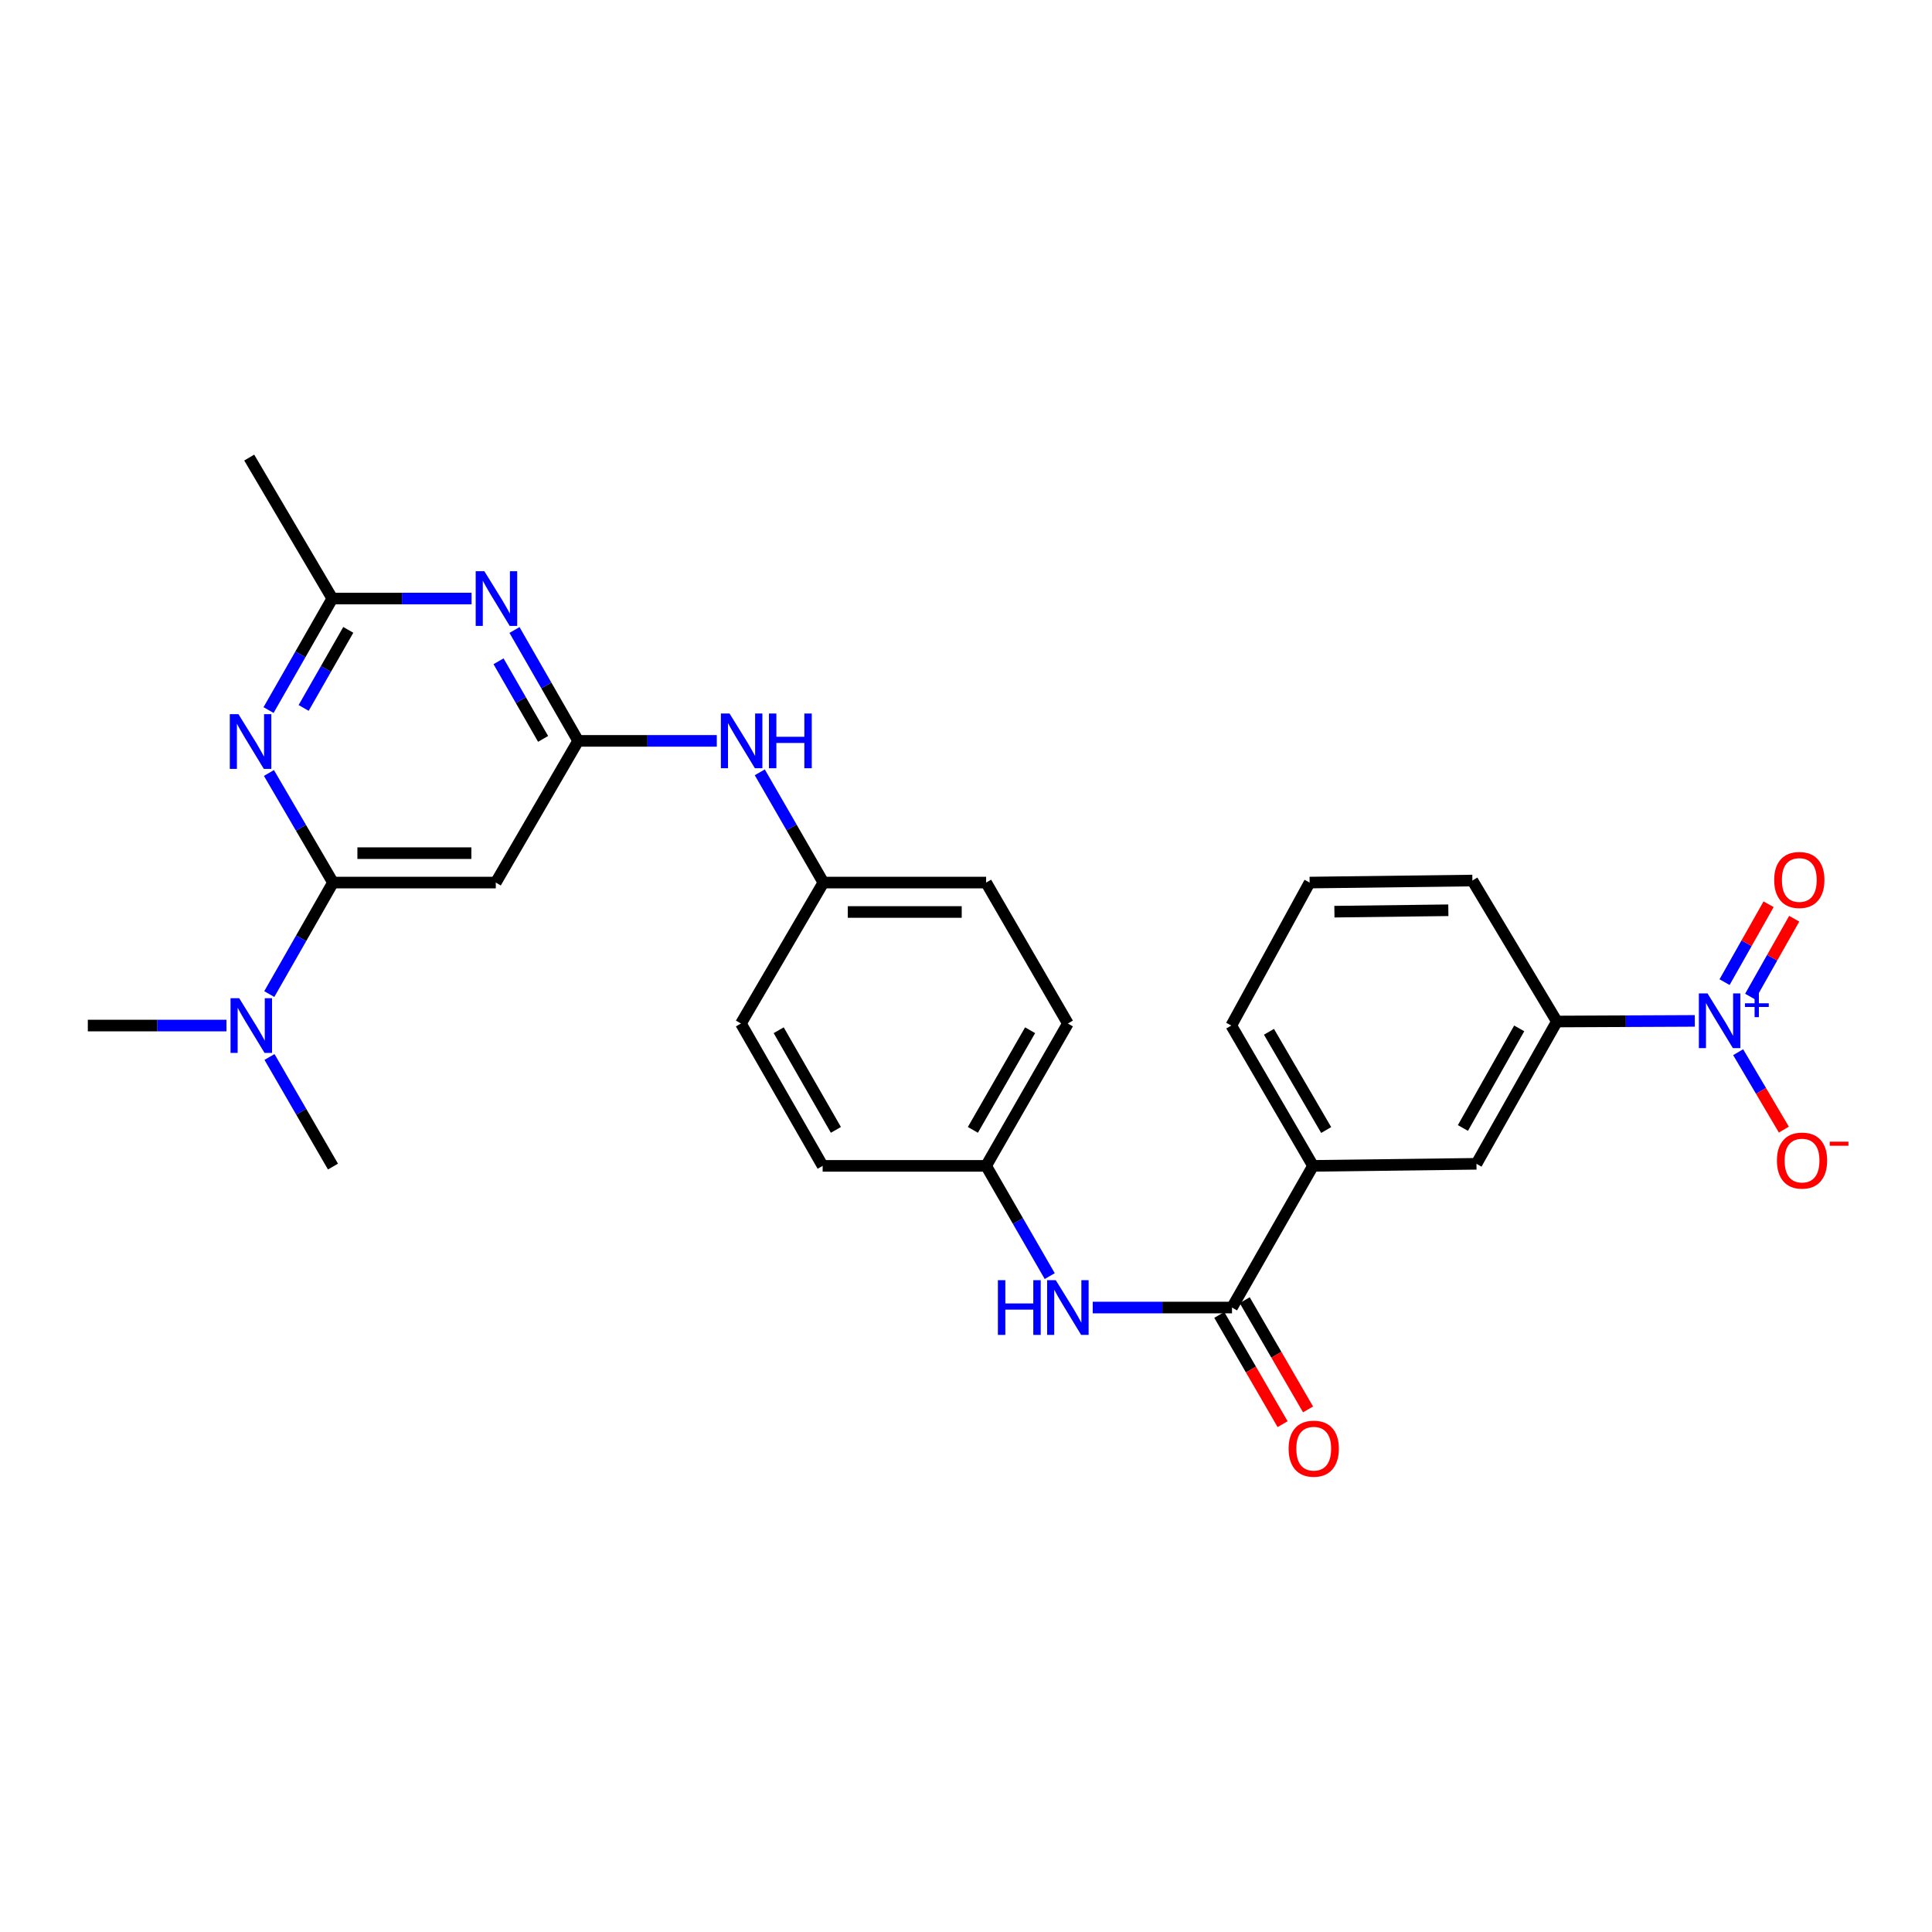 <?xml version='1.0' encoding='iso-8859-1'?>
<svg version='1.1' baseProfile='full'
              xmlns='http://www.w3.org/2000/svg'
                      xmlns:rdkit='http://www.rdkit.org/xml'
                      xmlns:xlink='http://www.w3.org/1999/xlink'
                  xml:space='preserve'
width='1000px' height='1000px' viewBox='0 0 1000 1000'>
<!-- END OF HEADER -->
<rect style='opacity:1.0;fill:#FFFFFF;stroke:none' width='1000' height='1000' x='0' y='0'> </rect>
<path class='bond-7' d='M 877.224,528.411 L 841.53,528.572' style='fill:none;fill-rule:evenodd;stroke:#0000FF;stroke-width:6px;stroke-linecap:butt;stroke-linejoin:miter;stroke-opacity:1' />
<path class='bond-7' d='M 841.53,528.572 L 805.836,528.734' style='fill:none;fill-rule:evenodd;stroke:#000000;stroke-width:6px;stroke-linecap:butt;stroke-linejoin:miter;stroke-opacity:1' />
<path class='bond-12' d='M 899.666,544.611 L 911.493,564.646' style='fill:none;fill-rule:evenodd;stroke:#0000FF;stroke-width:6px;stroke-linecap:butt;stroke-linejoin:miter;stroke-opacity:1' />
<path class='bond-12' d='M 911.493,564.646 L 923.319,584.68' style='fill:none;fill-rule:evenodd;stroke:#FF0000;stroke-width:6px;stroke-linecap:butt;stroke-linejoin:miter;stroke-opacity:1' />
<path class='bond-14' d='M 905.886,515.844 L 917.283,495.687' style='fill:none;fill-rule:evenodd;stroke:#0000FF;stroke-width:6px;stroke-linecap:butt;stroke-linejoin:miter;stroke-opacity:1' />
<path class='bond-14' d='M 917.283,495.687 L 928.68,475.529' style='fill:none;fill-rule:evenodd;stroke:#FF0000;stroke-width:6px;stroke-linecap:butt;stroke-linejoin:miter;stroke-opacity:1' />
<path class='bond-14' d='M 892.634,508.351 L 904.03,488.194' style='fill:none;fill-rule:evenodd;stroke:#0000FF;stroke-width:6px;stroke-linecap:butt;stroke-linejoin:miter;stroke-opacity:1' />
<path class='bond-14' d='M 904.03,488.194 L 915.427,468.036' style='fill:none;fill-rule:evenodd;stroke:#FF0000;stroke-width:6px;stroke-linecap:butt;stroke-linejoin:miter;stroke-opacity:1' />
<path class='bond-0' d='M 172.35,456.815 L 256.617,456.815' style='fill:none;fill-rule:evenodd;stroke:#000000;stroke-width:6px;stroke-linecap:butt;stroke-linejoin:miter;stroke-opacity:1' />
<path class='bond-0' d='M 184.99,441.591 L 243.977,441.591' style='fill:none;fill-rule:evenodd;stroke:#000000;stroke-width:6px;stroke-linecap:butt;stroke-linejoin:miter;stroke-opacity:1' />
<path class='bond-1' d='M 172.35,456.815 L 155.774,428.456' style='fill:none;fill-rule:evenodd;stroke:#000000;stroke-width:6px;stroke-linecap:butt;stroke-linejoin:miter;stroke-opacity:1' />
<path class='bond-1' d='M 155.774,428.456 L 139.199,400.097' style='fill:none;fill-rule:evenodd;stroke:#0000FF;stroke-width:6px;stroke-linecap:butt;stroke-linejoin:miter;stroke-opacity:1' />
<path class='bond-13' d='M 172.35,456.815 L 155.863,485.674' style='fill:none;fill-rule:evenodd;stroke:#000000;stroke-width:6px;stroke-linecap:butt;stroke-linejoin:miter;stroke-opacity:1' />
<path class='bond-13' d='M 155.863,485.674 L 139.375,514.532' style='fill:none;fill-rule:evenodd;stroke:#0000FF;stroke-width:6px;stroke-linecap:butt;stroke-linejoin:miter;stroke-opacity:1' />
<path class='bond-30' d='M 139.002,367.531 L 155.502,338.669' style='fill:none;fill-rule:evenodd;stroke:#0000FF;stroke-width:6px;stroke-linecap:butt;stroke-linejoin:miter;stroke-opacity:1' />
<path class='bond-30' d='M 155.502,338.669 L 172.003,309.807' style='fill:none;fill-rule:evenodd;stroke:#000000;stroke-width:6px;stroke-linecap:butt;stroke-linejoin:miter;stroke-opacity:1' />
<path class='bond-30' d='M 157.169,366.429 L 168.719,346.225' style='fill:none;fill-rule:evenodd;stroke:#0000FF;stroke-width:6px;stroke-linecap:butt;stroke-linejoin:miter;stroke-opacity:1' />
<path class='bond-30' d='M 168.719,346.225 L 180.27,326.022' style='fill:none;fill-rule:evenodd;stroke:#000000;stroke-width:6px;stroke-linecap:butt;stroke-linejoin:miter;stroke-opacity:1' />
<path class='bond-2' d='M 299.253,383.476 L 335.133,383.476' style='fill:none;fill-rule:evenodd;stroke:#000000;stroke-width:6px;stroke-linecap:butt;stroke-linejoin:miter;stroke-opacity:1' />
<path class='bond-2' d='M 335.133,383.476 L 371.012,383.476' style='fill:none;fill-rule:evenodd;stroke:#0000FF;stroke-width:6px;stroke-linecap:butt;stroke-linejoin:miter;stroke-opacity:1' />
<path class='bond-3' d='M 299.253,383.476 L 282.779,354.783' style='fill:none;fill-rule:evenodd;stroke:#000000;stroke-width:6px;stroke-linecap:butt;stroke-linejoin:miter;stroke-opacity:1' />
<path class='bond-3' d='M 282.779,354.783 L 266.305,326.091' style='fill:none;fill-rule:evenodd;stroke:#0000FF;stroke-width:6px;stroke-linecap:butt;stroke-linejoin:miter;stroke-opacity:1' />
<path class='bond-3' d='M 281.108,382.449 L 269.576,362.364' style='fill:none;fill-rule:evenodd;stroke:#000000;stroke-width:6px;stroke-linecap:butt;stroke-linejoin:miter;stroke-opacity:1' />
<path class='bond-3' d='M 269.576,362.364 L 258.044,342.279' style='fill:none;fill-rule:evenodd;stroke:#0000FF;stroke-width:6px;stroke-linecap:butt;stroke-linejoin:miter;stroke-opacity:1' />
<path class='bond-4' d='M 299.253,383.476 L 256.617,456.815' style='fill:none;fill-rule:evenodd;stroke:#000000;stroke-width:6px;stroke-linecap:butt;stroke-linejoin:miter;stroke-opacity:1' />
<path class='bond-6' d='M 244.091,309.807 L 208.047,309.807' style='fill:none;fill-rule:evenodd;stroke:#0000FF;stroke-width:6px;stroke-linecap:butt;stroke-linejoin:miter;stroke-opacity:1' />
<path class='bond-6' d='M 208.047,309.807 L 172.003,309.807' style='fill:none;fill-rule:evenodd;stroke:#000000;stroke-width:6px;stroke-linecap:butt;stroke-linejoin:miter;stroke-opacity:1' />
<path class='bond-5' d='M 637.683,676.782 L 679.618,603.452' style='fill:none;fill-rule:evenodd;stroke:#000000;stroke-width:6px;stroke-linecap:butt;stroke-linejoin:miter;stroke-opacity:1' />
<path class='bond-8' d='M 637.683,676.782 L 601.639,676.782' style='fill:none;fill-rule:evenodd;stroke:#000000;stroke-width:6px;stroke-linecap:butt;stroke-linejoin:miter;stroke-opacity:1' />
<path class='bond-8' d='M 601.639,676.782 L 565.595,676.782' style='fill:none;fill-rule:evenodd;stroke:#0000FF;stroke-width:6px;stroke-linecap:butt;stroke-linejoin:miter;stroke-opacity:1' />
<path class='bond-15' d='M 631.097,680.6 L 647.485,708.869' style='fill:none;fill-rule:evenodd;stroke:#000000;stroke-width:6px;stroke-linecap:butt;stroke-linejoin:miter;stroke-opacity:1' />
<path class='bond-15' d='M 647.485,708.869 L 663.872,737.139' style='fill:none;fill-rule:evenodd;stroke:#FF0000;stroke-width:6px;stroke-linecap:butt;stroke-linejoin:miter;stroke-opacity:1' />
<path class='bond-15' d='M 644.269,672.965 L 660.656,701.234' style='fill:none;fill-rule:evenodd;stroke:#000000;stroke-width:6px;stroke-linecap:butt;stroke-linejoin:miter;stroke-opacity:1' />
<path class='bond-15' d='M 660.656,701.234 L 677.044,729.503' style='fill:none;fill-rule:evenodd;stroke:#FF0000;stroke-width:6px;stroke-linecap:butt;stroke-linejoin:miter;stroke-opacity:1' />
<path class='bond-24' d='M 172.003,309.807 L 128.994,236.84' style='fill:none;fill-rule:evenodd;stroke:#000000;stroke-width:6px;stroke-linecap:butt;stroke-linejoin:miter;stroke-opacity:1' />
<path class='bond-10' d='M 805.836,528.734 L 764.215,602.386' style='fill:none;fill-rule:evenodd;stroke:#000000;stroke-width:6px;stroke-linecap:butt;stroke-linejoin:miter;stroke-opacity:1' />
<path class='bond-10' d='M 786.339,532.291 L 757.203,583.848' style='fill:none;fill-rule:evenodd;stroke:#000000;stroke-width:6px;stroke-linecap:butt;stroke-linejoin:miter;stroke-opacity:1' />
<path class='bond-22' d='M 805.836,528.734 L 762.109,455.767' style='fill:none;fill-rule:evenodd;stroke:#000000;stroke-width:6px;stroke-linecap:butt;stroke-linejoin:miter;stroke-opacity:1' />
<path class='bond-16' d='M 543.339,660.506 L 526.877,631.979' style='fill:none;fill-rule:evenodd;stroke:#0000FF;stroke-width:6px;stroke-linecap:butt;stroke-linejoin:miter;stroke-opacity:1' />
<path class='bond-16' d='M 526.877,631.979 L 510.416,603.452' style='fill:none;fill-rule:evenodd;stroke:#000000;stroke-width:6px;stroke-linecap:butt;stroke-linejoin:miter;stroke-opacity:1' />
<path class='bond-9' d='M 679.618,603.452 L 764.215,602.386' style='fill:none;fill-rule:evenodd;stroke:#000000;stroke-width:6px;stroke-linecap:butt;stroke-linejoin:miter;stroke-opacity:1' />
<path class='bond-28' d='M 679.618,603.452 L 637.311,530.823' style='fill:none;fill-rule:evenodd;stroke:#000000;stroke-width:6px;stroke-linecap:butt;stroke-linejoin:miter;stroke-opacity:1' />
<path class='bond-28' d='M 686.427,584.894 L 656.812,534.054' style='fill:none;fill-rule:evenodd;stroke:#000000;stroke-width:6px;stroke-linecap:butt;stroke-linejoin:miter;stroke-opacity:1' />
<path class='bond-11' d='M 393.259,399.753 L 409.721,428.284' style='fill:none;fill-rule:evenodd;stroke:#0000FF;stroke-width:6px;stroke-linecap:butt;stroke-linejoin:miter;stroke-opacity:1' />
<path class='bond-11' d='M 409.721,428.284 L 426.183,456.815' style='fill:none;fill-rule:evenodd;stroke:#000000;stroke-width:6px;stroke-linecap:butt;stroke-linejoin:miter;stroke-opacity:1' />
<path class='bond-26' d='M 117.213,530.823 L 81.334,530.823' style='fill:none;fill-rule:evenodd;stroke:#0000FF;stroke-width:6px;stroke-linecap:butt;stroke-linejoin:miter;stroke-opacity:1' />
<path class='bond-26' d='M 81.334,530.823 L 45.455,530.823' style='fill:none;fill-rule:evenodd;stroke:#000000;stroke-width:6px;stroke-linecap:butt;stroke-linejoin:miter;stroke-opacity:1' />
<path class='bond-27' d='M 139.492,547.092 L 155.921,575.453' style='fill:none;fill-rule:evenodd;stroke:#0000FF;stroke-width:6px;stroke-linecap:butt;stroke-linejoin:miter;stroke-opacity:1' />
<path class='bond-27' d='M 155.921,575.453 L 172.35,603.815' style='fill:none;fill-rule:evenodd;stroke:#000000;stroke-width:6px;stroke-linecap:butt;stroke-linejoin:miter;stroke-opacity:1' />
<path class='bond-18' d='M 510.416,603.452 L 552.731,529.774' style='fill:none;fill-rule:evenodd;stroke:#000000;stroke-width:6px;stroke-linecap:butt;stroke-linejoin:miter;stroke-opacity:1' />
<path class='bond-18' d='M 503.561,584.818 L 533.182,533.243' style='fill:none;fill-rule:evenodd;stroke:#000000;stroke-width:6px;stroke-linecap:butt;stroke-linejoin:miter;stroke-opacity:1' />
<path class='bond-19' d='M 510.416,603.452 L 425.802,603.452' style='fill:none;fill-rule:evenodd;stroke:#000000;stroke-width:6px;stroke-linecap:butt;stroke-linejoin:miter;stroke-opacity:1' />
<path class='bond-17' d='M 426.183,456.815 L 383.503,529.774' style='fill:none;fill-rule:evenodd;stroke:#000000;stroke-width:6px;stroke-linecap:butt;stroke-linejoin:miter;stroke-opacity:1' />
<path class='bond-29' d='M 426.183,456.815 L 510.416,456.815' style='fill:none;fill-rule:evenodd;stroke:#000000;stroke-width:6px;stroke-linecap:butt;stroke-linejoin:miter;stroke-opacity:1' />
<path class='bond-29' d='M 438.817,472.04 L 497.781,472.04' style='fill:none;fill-rule:evenodd;stroke:#000000;stroke-width:6px;stroke-linecap:butt;stroke-linejoin:miter;stroke-opacity:1' />
<path class='bond-20' d='M 552.731,529.774 L 510.416,456.815' style='fill:none;fill-rule:evenodd;stroke:#000000;stroke-width:6px;stroke-linecap:butt;stroke-linejoin:miter;stroke-opacity:1' />
<path class='bond-21' d='M 425.802,603.452 L 383.503,529.774' style='fill:none;fill-rule:evenodd;stroke:#000000;stroke-width:6px;stroke-linecap:butt;stroke-linejoin:miter;stroke-opacity:1' />
<path class='bond-21' d='M 432.66,584.82 L 403.051,533.246' style='fill:none;fill-rule:evenodd;stroke:#000000;stroke-width:6px;stroke-linecap:butt;stroke-linejoin:miter;stroke-opacity:1' />
<path class='bond-25' d='M 762.109,455.767 L 677.858,456.815' style='fill:none;fill-rule:evenodd;stroke:#000000;stroke-width:6px;stroke-linecap:butt;stroke-linejoin:miter;stroke-opacity:1' />
<path class='bond-25' d='M 749.661,471.147 L 690.685,471.881' style='fill:none;fill-rule:evenodd;stroke:#000000;stroke-width:6px;stroke-linecap:butt;stroke-linejoin:miter;stroke-opacity:1' />
<path class='bond-23' d='M 637.311,530.823 L 677.858,456.815' style='fill:none;fill-rule:evenodd;stroke:#000000;stroke-width:6px;stroke-linecap:butt;stroke-linejoin:miter;stroke-opacity:1' />
<path  class='atom-0' d='M 883.809 514.193
L 893.089 529.193
Q 894.009 530.673, 895.489 533.353
Q 896.969 536.033, 897.049 536.193
L 897.049 514.193
L 900.809 514.193
L 900.809 542.513
L 896.929 542.513
L 886.969 526.113
Q 885.809 524.193, 884.569 521.993
Q 883.369 519.793, 883.009 519.113
L 883.009 542.513
L 879.329 542.513
L 879.329 514.193
L 883.809 514.193
' fill='#0000FF'/>
<path  class='atom-0' d='M 903.185 519.298
L 908.175 519.298
L 908.175 514.044
L 910.393 514.044
L 910.393 519.298
L 915.514 519.298
L 915.514 521.199
L 910.393 521.199
L 910.393 526.479
L 908.175 526.479
L 908.175 521.199
L 903.185 521.199
L 903.185 519.298
' fill='#0000FF'/>
<path  class='atom-2' d='M 123.428 369.663
L 132.708 384.663
Q 133.628 386.143, 135.108 388.823
Q 136.588 391.503, 136.668 391.663
L 136.668 369.663
L 140.428 369.663
L 140.428 397.983
L 136.548 397.983
L 126.588 381.583
Q 125.428 379.663, 124.188 377.463
Q 122.988 375.263, 122.628 374.583
L 122.628 397.983
L 118.948 397.983
L 118.948 369.663
L 123.428 369.663
' fill='#0000FF'/>
<path  class='atom-4' d='M 250.695 295.647
L 259.975 310.647
Q 260.895 312.127, 262.375 314.807
Q 263.855 317.487, 263.935 317.647
L 263.935 295.647
L 267.695 295.647
L 267.695 323.967
L 263.815 323.967
L 253.855 307.567
Q 252.695 305.647, 251.455 303.447
Q 250.255 301.247, 249.895 300.567
L 249.895 323.967
L 246.215 323.967
L 246.215 295.647
L 250.695 295.647
' fill='#0000FF'/>
<path  class='atom-9' d='M 516.511 662.622
L 520.351 662.622
L 520.351 674.662
L 534.831 674.662
L 534.831 662.622
L 538.671 662.622
L 538.671 690.942
L 534.831 690.942
L 534.831 677.862
L 520.351 677.862
L 520.351 690.942
L 516.511 690.942
L 516.511 662.622
' fill='#0000FF'/>
<path  class='atom-9' d='M 546.471 662.622
L 555.751 677.622
Q 556.671 679.102, 558.151 681.782
Q 559.631 684.462, 559.711 684.622
L 559.711 662.622
L 563.471 662.622
L 563.471 690.942
L 559.591 690.942
L 549.631 674.542
Q 548.471 672.622, 547.231 670.422
Q 546.031 668.222, 545.671 667.542
L 545.671 690.942
L 541.991 690.942
L 541.991 662.622
L 546.471 662.622
' fill='#0000FF'/>
<path  class='atom-12' d='M 377.607 369.316
L 386.887 384.316
Q 387.807 385.796, 389.287 388.476
Q 390.767 391.156, 390.847 391.316
L 390.847 369.316
L 394.607 369.316
L 394.607 397.636
L 390.727 397.636
L 380.767 381.236
Q 379.607 379.316, 378.367 377.116
Q 377.167 374.916, 376.807 374.236
L 376.807 397.636
L 373.127 397.636
L 373.127 369.316
L 377.607 369.316
' fill='#0000FF'/>
<path  class='atom-12' d='M 398.007 369.316
L 401.847 369.316
L 401.847 381.356
L 416.327 381.356
L 416.327 369.316
L 420.167 369.316
L 420.167 397.636
L 416.327 397.636
L 416.327 384.556
L 401.847 384.556
L 401.847 397.636
L 398.007 397.636
L 398.007 369.316
' fill='#0000FF'/>
<path  class='atom-13' d='M 919.732 600.707
Q 919.732 593.907, 923.092 590.107
Q 926.452 586.307, 932.732 586.307
Q 939.012 586.307, 942.372 590.107
Q 945.732 593.907, 945.732 600.707
Q 945.732 607.587, 942.332 611.507
Q 938.932 615.387, 932.732 615.387
Q 926.492 615.387, 923.092 611.507
Q 919.732 607.627, 919.732 600.707
M 932.732 612.187
Q 937.052 612.187, 939.372 609.307
Q 941.732 606.387, 941.732 600.707
Q 941.732 595.147, 939.372 592.347
Q 937.052 589.507, 932.732 589.507
Q 928.412 589.507, 926.052 592.307
Q 923.732 595.107, 923.732 600.707
Q 923.732 606.427, 926.052 609.307
Q 928.412 612.187, 932.732 612.187
' fill='#FF0000'/>
<path  class='atom-13' d='M 947.052 590.929
L 956.74 590.929
L 956.74 593.041
L 947.052 593.041
L 947.052 590.929
' fill='#FF0000'/>
<path  class='atom-14' d='M 123.808 516.663
L 133.088 531.663
Q 134.008 533.143, 135.488 535.823
Q 136.968 538.503, 137.048 538.663
L 137.048 516.663
L 140.808 516.663
L 140.808 544.983
L 136.928 544.983
L 126.968 528.583
Q 125.808 526.663, 124.568 524.463
Q 123.368 522.263, 123.008 521.583
L 123.008 544.983
L 119.328 544.983
L 119.328 516.663
L 123.808 516.663
' fill='#0000FF'/>
<path  class='atom-15' d='M 918.319 455.474
Q 918.319 448.674, 921.679 444.874
Q 925.039 441.074, 931.319 441.074
Q 937.599 441.074, 940.959 444.874
Q 944.319 448.674, 944.319 455.474
Q 944.319 462.354, 940.919 466.274
Q 937.519 470.154, 931.319 470.154
Q 925.079 470.154, 921.679 466.274
Q 918.319 462.394, 918.319 455.474
M 931.319 466.954
Q 935.639 466.954, 937.959 464.074
Q 940.319 461.154, 940.319 455.474
Q 940.319 449.914, 937.959 447.114
Q 935.639 444.274, 931.319 444.274
Q 926.999 444.274, 924.639 447.074
Q 922.319 449.874, 922.319 455.474
Q 922.319 461.194, 924.639 464.074
Q 926.999 466.954, 931.319 466.954
' fill='#FF0000'/>
<path  class='atom-16' d='M 666.981 749.829
Q 666.981 743.029, 670.341 739.229
Q 673.701 735.429, 679.981 735.429
Q 686.261 735.429, 689.621 739.229
Q 692.981 743.029, 692.981 749.829
Q 692.981 756.709, 689.581 760.629
Q 686.181 764.509, 679.981 764.509
Q 673.741 764.509, 670.341 760.629
Q 666.981 756.749, 666.981 749.829
M 679.981 761.309
Q 684.301 761.309, 686.621 758.429
Q 688.981 755.509, 688.981 749.829
Q 688.981 744.269, 686.621 741.469
Q 684.301 738.629, 679.981 738.629
Q 675.661 738.629, 673.301 741.429
Q 670.981 744.229, 670.981 749.829
Q 670.981 755.549, 673.301 758.429
Q 675.661 761.309, 679.981 761.309
' fill='#FF0000'/>
</svg>
